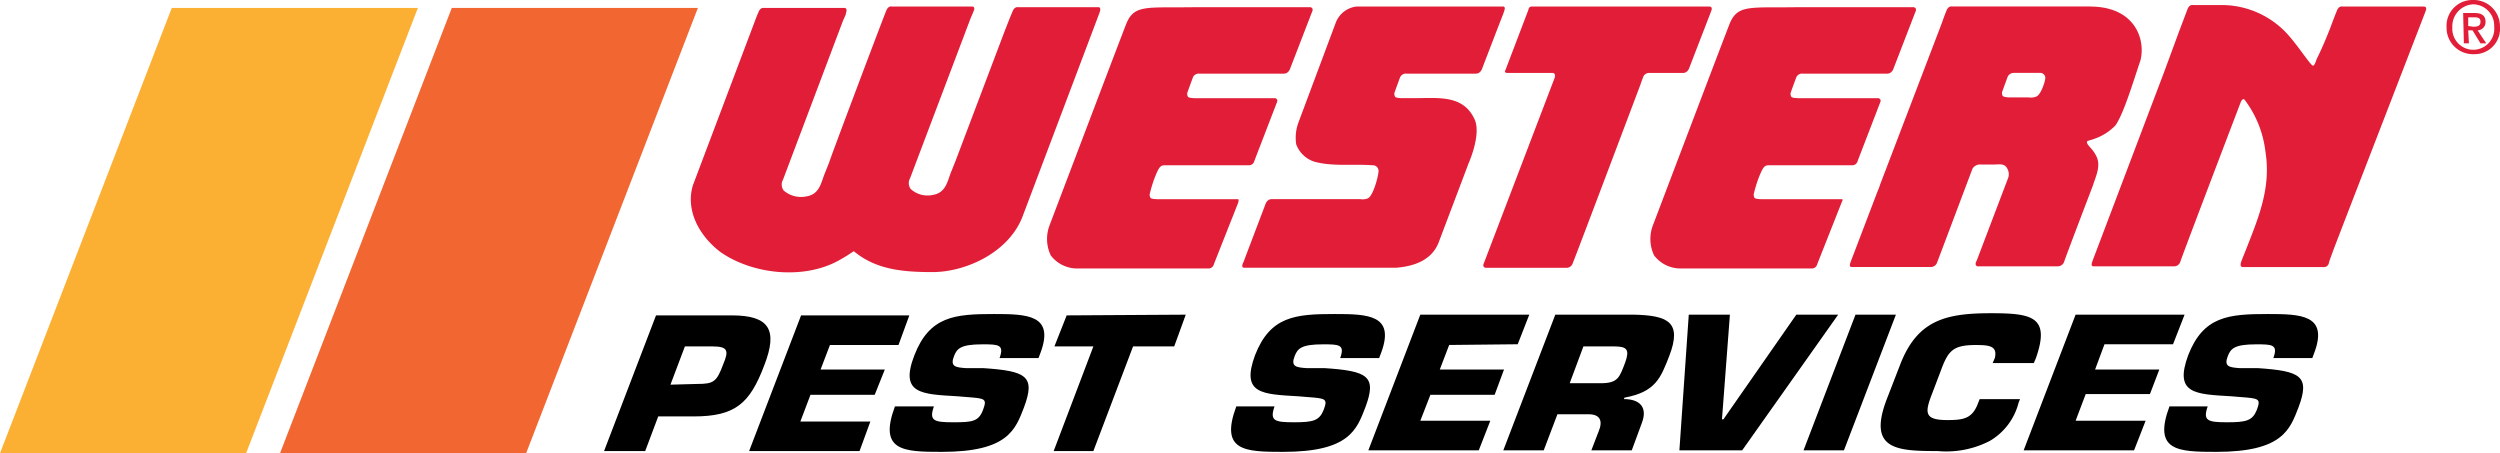 <?xml version="1.0" encoding="UTF-8"?> <svg xmlns="http://www.w3.org/2000/svg" height="43.51" viewBox="0 0 240 43.51" width="240"><path d="m163.387 19.429h-7.687s-.624 0-.693-.139a.625.625 0 0 1 -.069-.346 12.7 12.7 0 0 1 .485-1.594c.416-1.039.554-1.178.97-1.178h8.037a.528.528 0 0 0 .554-.416l2.079-5.4c.069-.208.277-.485-.069-.624h-7.694s-.624 0-.693-.139a.624.624 0 0 1 -.069-.346c.139-.416.554-1.524.554-1.524a.606.606 0 0 1 .624-.346h8.106c.485 0 .624-.554.624-.554l2.009-5.2c.069-.208.277-.485-.069-.624h-11.226c-4.434.069-5.681-.277-6.443 1.524-.208.485-7.413 19.469-7.413 19.469a3.669 3.669 0 0 0 .139 2.841 3.18 3.18 0 0 0 2.563 1.247h12.54a.528.528 0 0 0 .554-.416l2.356-5.958c0-.139.069-.277-.069-.277" fill="#e21d38" transform="translate(-44.566 -.307)"></path><path d="m114.483 1.313s.139-.485.554-.416h7.76c.277.139.069.416 0 .624l-.208.485-4.85 12.817-.97 2.563a.949.949 0 0 0 .069 1.039 2.4 2.4 0 0 0 2.148.554c1.247-.208 1.386-1.386 1.732-2.217l.416-1.039 4.642-12.263s.693-1.8.831-2.078c0 0 .139-.485.554-.416h7.76c.208.139.069.416 0 .624l-7.275 19.261c-1.247 3.6-5.473 5.543-8.73 5.543-2.979 0-5.473-.277-7.552-2.009a16.577 16.577 0 0 1 -1.455.9c-3.395 1.871-8.314 1.316-11.362-.831-2.079-1.594-3.326-4.018-2.633-6.374l5.886-15.589s.277-.762.416-1.039c0 0 .139-.485.554-.416h7.76c.277.139.069.416.069.624l-.277.624-5.751 15.242a.949.949 0 0 0 .069 1.039 2.545 2.545 0 0 0 2.217.554c1.247-.208 1.386-1.386 1.732-2.217l.416-1.039c0-.139 5.335-14.272 5.473-14.549" fill="#e21d38" transform="translate(-29.403 -.273)"></path><path d="m90.074 50.351 1.386-3.672h2.633c1.524 0 1.594.416 1.039 1.732-.624 1.663-.9 1.871-2.494 1.871zm-2.425 6.374 1.251-3.325h3.395c4.018 0 5.4-1.247 6.79-4.919 1.316-3.395.485-4.781-3.118-4.781h-7.279l-4.988 13.025z" transform="translate(-25.71 -13.423)"></path><path d="m110.659 48.9h6.166l-.97 2.425h-6.166l-.97 2.563h6.72l-1.039 2.837h-10.6l4.988-13.025h10.392l-1.039 2.841h-6.581z" transform="translate(-31.884 -13.423)"></path><path d="m132.232 48.7c4.157.277 5.058.762 3.949 3.741-.831 2.148-1.524 4.3-7.9 4.3-3.672 0-6.1-.069-4.5-4.365h3.741c-.485 1.386 0 1.524 1.871 1.524 1.8 0 2.425-.069 2.841-1.178s.208-1.109-1.593-1.247l-.831-.069c-3.464-.208-5.612-.208-4.157-3.949s3.88-3.949 7.621-3.949c3.187 0 5.82.069 4.5 3.672l-.208.554h-3.741c.485-1.316-.139-1.316-1.663-1.316-2.079 0-2.425.416-2.7 1.109-.416 1.039.139 1.109 1.178 1.178z" transform="translate(-37.868 -13.362)"></path><path d="m149.811 56.695h-3.811l3.811-10.046h-3.741l1.178-2.979 11.432-.069-1.109 3.048h-3.949z" transform="translate(-44.847 -13.393)"></path><path d="m38.8 43.848h23.626l16.489-42.748h-23.626z" fill="#f26631" transform="translate(-11.918 -.338)"></path><path d="m0 43.848h23.626l16.489-42.748h-23.626z" fill="#fcb033" transform="translate(0 -.338)"></path><g fill="#e21d38"><path d="m343.571 2.563a2.016 2.016 0 1 1 -4.018.069 2.105 2.105 0 0 1 2.009-2.216 2.045 2.045 0 0 1 2.009 2.148m.554 0a2.529 2.529 0 0 0 -2.632-2.564 2.477 2.477 0 0 0 -2.493 2.633 2.532 2.532 0 0 0 2.631 2.567 2.439 2.439 0 0 0 2.494-2.633m-3.048.346h.416l.762 1.247h.554l-.831-1.247a.786.786 0 0 0 .762-.831q0-.831-1.039-.831h-1.109l.069 2.91h.485zm0-.416v-.834h.554c.277 0 .624 0 .624.416s-.277.485-.693.485z" transform="translate(-104.129)"></path><path d="m197.188.9h-14.064a2.427 2.427 0 0 0 -2.009 1.524l-3.6 9.63a4.2 4.2 0 0 0 -.208 2.078 2.756 2.756 0 0 0 1.732 1.663c1.732.485 3.741.208 5.612.346a.535.535 0 0 1 .554.485c.069.277-.485 2.494-1.039 2.7a1.356 1.356 0 0 1 -.693.069h-8.522c-.485 0-.624.554-.624.554l-2.078 5.473c-.139.277-.208.554.069.554h14.619c1.663-.139 3.326-.693 4.018-2.356l2.91-7.69s1.247-2.771.554-4.226c-1.111-2.351-3.466-2.004-5.819-2.004h-1.109s-.624 0-.693-.139a.625.625 0 0 1 -.069-.346c.139-.416.554-1.524.554-1.524a.606.606 0 0 1 .624-.346h6.651c.485 0 .624-.554.624-.554s1.94-5.058 2.009-5.2c.069-.277.277-.624 0-.693" transform="translate(-52.871 -.276)"></path><path d="m247.056 19.429h-7.69s-.624 0-.693-.139a.625.625 0 0 1 -.069-.346 12.7 12.7 0 0 1 .485-1.594c.416-1.039.554-1.178.97-1.178h7.968a.528.528 0 0 0 .554-.416l2.078-5.4c.069-.208.277-.485-.069-.624h-7.69s-.624 0-.693-.139a.625.625 0 0 1 -.069-.346c.139-.416.554-1.524.554-1.524a.606.606 0 0 1 .624-.346h8.106c.485 0 .624-.554.624-.554l2.009-5.2c.069-.208.277-.485-.069-.624h-11.226c-4.434.069-5.681-.277-6.443 1.524-.208.485-7.413 19.469-7.413 19.469a3.669 3.669 0 0 0 .139 2.841 3.179 3.179 0 0 0 2.563 1.247h12.54a.528.528 0 0 0 .554-.416l2.356-5.958c.069-.139.139-.277 0-.277" transform="translate(-70.245 -.307)"></path><path d="m274.181 9.557a1.356 1.356 0 0 1 -.693.069h-1.8s-.554 0-.693-.139a.624.624 0 0 1 -.069-.346c.139-.416.554-1.524.554-1.524a.663.663 0 0 1 .624-.346h2.425a.491.491 0 0 1 .554.485c0 .277-.416 1.663-.9 1.8m5.2-8.66h-13.239c-.416-.069-.554.416-.554.416-.208.485-.416 1.109-.416 1.109l-5.958 15.589a3.058 3.058 0 0 1 -.208.554l-2.563 6.72c-.069.208-.277.624.069.624h7.621a.65.65 0 0 0 .554-.416l3.395-9.007a.834.834 0 0 1 .831-.416h1.178c.554 0 1.039-.139 1.316.346a1.1 1.1 0 0 1 .069 1.039l-2.978 7.831c-.277.485.069.554.069.554h7.69a.651.651 0 0 0 .624-.416c.069-.277 2.771-7.344 2.771-7.344.277-.9.831-1.94.277-2.91-.346-.693-.97-1.039-.831-1.316 0-.069.416-.139.554-.208a5.165 5.165 0 0 0 2.148-1.316c.762-1.039 1.663-4.018 2.425-6.3.485-2.009-.554-5.127-4.85-5.127" transform="translate(-78.733 -.273)"></path></g><path d="m179.532 48.7c4.157.277 5.058.762 3.949 3.741-.831 2.148-1.524 4.3-7.9 4.3-3.672 0-6.1-.069-4.5-4.365h3.672c-.485 1.386 0 1.524 1.871 1.524 1.8 0 2.425-.139 2.841-1.178.416-1.109.208-1.109-1.594-1.247l-.831-.069c-3.464-.208-5.543-.208-4.157-3.949 1.455-3.741 3.88-3.949 7.621-3.949 3.187 0 5.82.069 4.5 3.672l-.208.554h-3.741c.485-1.316-.139-1.316-1.663-1.316-2.079 0-2.425.416-2.7 1.109-.416 1.039.139 1.109 1.178 1.178z" transform="translate(-52.397 -13.362)"></path><path d="m196.459 48.866h6.166l-.9 2.425h-6.166l-.97 2.494h6.72l-1.109 2.84h-10.6l4.988-13.025h10.462l-1.109 2.841-6.582.069z" transform="translate(-58.239 -13.393)"></path><path d="m214.674 50.182 1.316-3.533h2.979c1.247 0 1.455.346 1.039 1.524-.554 1.455-.693 2.009-2.356 2.009zm-6.374 6.443h3.88l1.316-3.464h2.979c1.178 0 1.386.693.97 1.663l-.693 1.8h3.88l.97-2.633c.554-1.455-.139-2.286-1.732-2.286l.069-.139c2.979-.554 3.464-1.871 4.3-4.018 1.247-3.256-.139-3.88-3.464-3.949h-7.483z" transform="translate(-63.983 -13.393)"></path><path d="m243.924 43.6h4.018l-9.215 13.025h-6.027l.9-13.025h3.949l-.762 10.046h.139z" transform="translate(-71.478 -13.393)"></path><path d="m253.78 56.625h-3.88l4.988-13.025h3.88z" transform="translate(-76.761 -13.393)"></path><path d="m273.968 51.645-.139.346a5.941 5.941 0 0 1 -2.771 3.672 9.1 9.1 0 0 1 -4.988.97c-3.949 0-6.72-.139-4.919-4.919l1.316-3.395c1.663-4.3 4.434-4.919 8.73-4.919 3.949 0 5.681.346 4.3 4.3l-.208.485h-3.949l.208-.485c.277-1.178-.554-1.247-1.871-1.247-2.217 0-2.633.624-3.326 2.494l-.762 2.009c-.762 1.94-.9 2.7 1.386 2.7 1.594 0 2.425-.139 2.979-1.663l.139-.346z" transform="translate(-80.045 -13.331)"></path><path d="m287.259 48.866h6.166l-.9 2.356h-6.166l-.97 2.563h6.72l-1.109 2.84h-10.6l4.988-13.025h10.462l-1.109 2.841h-6.581z" transform="translate(-86.13 -13.393)"></path><path d="m308.832 48.7c4.157.277 5.058.762 3.949 3.741-.831 2.148-1.524 4.3-7.9 4.3-3.672 0-6.1-.069-4.5-4.365h3.672c-.485 1.386 0 1.524 1.871 1.524 1.8 0 2.425-.139 2.841-1.178.416-1.109.208-1.109-1.594-1.247l-.831-.069c-3.464-.208-5.543-.208-4.157-3.949 1.455-3.741 3.88-3.949 7.621-3.949 3.187 0 5.82.069 4.5 3.672l-.208.554h-3.741c.485-1.316-.139-1.316-1.663-1.316-2.078 0-2.425.416-2.7 1.109-.416 1.039.139 1.109 1.178 1.178z" transform="translate(-92.114 -13.362)"></path><path d="m312.669 3.053s.485-1.316.693-1.8c0 0 .139-.485.554-.416h7.829c.346.069.139.416.069.624l-1.178 3.048-6.373 16.491-1.039 2.7s-.554 1.455-.624 1.732a.48.48 0 0 1 -.554.416h-7.76c-.277-.069-.139-.416-.069-.624l.554-1.386c1.109-2.841 2.286-5.681 1.732-9.076a10.172 10.172 0 0 0 -2.009-4.988c-.139-.139-.277.069-.346.208 0 0-5.82 15.242-5.82 15.381a.618.618 0 0 1 -.554.416h-7.76c-.346 0-.139-.416-.069-.624l6.855-18.084 1.455-3.949s.554-1.455.762-2.009c0 0 .139-.485.554-.416h2.564a8.556 8.556 0 0 1 6.651 2.979c.97 1.109 2.078 2.841 2.286 2.841.139 0 .277-.416.346-.624.693-1.386 1.247-2.841 1.247-2.841" fill="#e21d38" transform="translate(-89.023 -.212)"></path><path d="m227.261.9h-17.044c-.346 0-.346.277-.346.277l-2.217 5.823s-.208.277.208.277h4.3c.277 0 .277.277.208.485l-6.72 17.6c-.069.208-.277.485.069.624h7.829a.618.618 0 0 0 .554-.416c.346-.831 6.513-17.182 6.513-17.182.139-.416.277-.762.277-.762a.606.606 0 0 1 .624-.346h3.184c.485 0 .624-.554.624-.554l2.009-5.2c.069-.208.277-.554-.069-.624" fill="#e21d38" transform="translate(-63.129 -.276)"></path></svg> 